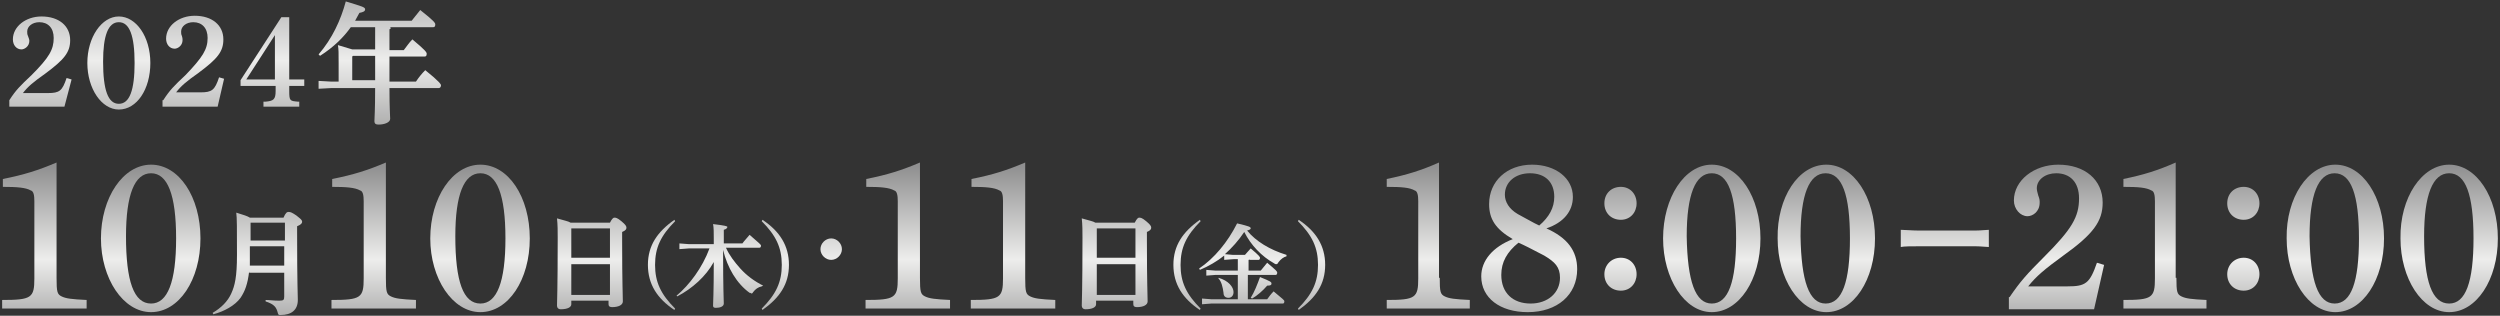 <?xml version="1.0" encoding="utf-8"?>
<!-- Generator: Adobe Illustrator 28.0.0, SVG Export Plug-In . SVG Version: 6.00 Build 0)  -->
<svg version="1.1" id="レイヤー_1" xmlns="http://www.w3.org/2000/svg" xmlns:xlink="http://www.w3.org/1999/xlink" x="0px"
	 y="0px" width="349.2px" height="44.1px" viewBox="0 0 349.2 44.1" style="enable-background:new 0 0 349.2 44.1;"
	 xml:space="preserve">
<rect x="0" y="0" width="349.2" height="44.1" fill="#333333" stroke="none"/>
<style type="text/css">
	.st0{fill:url(#SVGID_1_);}
	.st1{fill:url(#SVGID_00000057145523459822252260000000718960179412337035_);}
	.st2{fill:url(#SVGID_00000182519391979091667940000001835874001313378991_);}
	.st3{fill:url(#SVGID_00000127027721936031419370000017773182322661290421_);}
	.st4{fill:url(#SVGID_00000156567456359805671210000011935137016294002835_);}
	.st5{fill:url(#SVGID_00000170965969326344174370000007737460356645116343_);}
	.st6{fill:url(#SVGID_00000046329031944761946350000004406715872692338600_);}
	.st7{fill:url(#SVGID_00000042718254912929448330000007612067224630494625_);}
	.st8{fill:url(#SVGID_00000049903909126750037820000010865866209138922649_);}
	.st9{fill:url(#SVGID_00000070822405055121272950000009833417248868227716_);}
	.st10{fill:url(#SVGID_00000178189640323600053100000001321714387770758308_);}
	.st11{fill:url(#SVGID_00000155860373791426085130000003765096646043270555_);}
	.st12{fill:url(#SVGID_00000107571091756903862870000008449304879048286606_);}
	.st13{fill:url(#SVGID_00000019645898274730270250000011237282627004677041_);}
	.st14{fill:url(#SVGID_00000076581987407247356210000008717916783874904201_);}
	.st15{fill:url(#SVGID_00000176761904343405058520000015595548924684757951_);}
	.st16{fill:url(#SVGID_00000018926809076702574850000008173694985960615836_);}
	.st17{fill:url(#SVGID_00000123417437297705920310000002789689502564210362_);}
	.st18{fill:url(#SVGID_00000083053886402090038840000014875335390391955362_);}
	.st19{fill:url(#SVGID_00000059295905505501880230000010743667555922686384_);}
	.st20{fill:url(#SVGID_00000102517791582971937470000017281109091430793896_);}
	.st21{fill:url(#SVGID_00000021832060408134324720000006738532322944777118_);}
	.st22{fill:url(#SVGID_00000046329006621573637570000003777222177394898874_);}
	.st23{fill:url(#SVGID_00000114046502487027844010000006840824152684369320_);}
	.st24{fill:url(#SVGID_00000133487948782883491160000017073715769734406582_);}
	.st25{fill:url(#SVGID_00000131366760659353602630000011589477522030697407_);}
	.st26{fill:url(#SVGID_00000016768782099597485240000014971571763069161389_);}
	.st27{fill:url(#SVGID_00000075122130398502058050000007059950066052694145_);}
	.st28{fill:url(#SVGID_00000020367968154908041910000008119538707025225144_);}
	.st29{fill:url(#SVGID_00000151539280401671376320000002952501847812599707_);}
	.st30{fill:url(#SVGID_00000032609132352757509250000009714904687249521328_);}
	.st31{fill:url(#SVGID_00000123403729543263756510000012235024437233359785_);}
</style>
<g>
	<g>
		<linearGradient id="SVGID_1_" gradientUnits="userSpaceOnUse" x1="5.618" y1="22.369" x2="5.618" y2="-6.453">
			<stop  offset="0" style="stop-color:#8E8E8E"/>
			<stop  offset="0.484" style="stop-color:#EDEDEC"/>
			<stop  offset="1" style="stop-color:#909091"/>
		</linearGradient>
		<path class="st0" d="M1.3,14c0.9-1.4,1.5-2,3.1-3.5C6.9,8,7.5,6.9,7.5,5.3c0-1.4-0.8-2.2-2-2.2c-1,0-1.7,0.6-1.7,1.3
			c0,0.2,0,0.4,0.1,0.6C4,5.3,4.1,5.5,4.1,5.7c0,0.8-0.7,1.2-1.1,1.2c-0.7,0-1.2-0.6-1.2-1.4c0-1.8,1.8-3.2,4-3.2c2.4,0,4,1.3,4,3.3
			c0,1.7-0.8,2.7-3.5,4.7c-1.7,1.2-2.4,1.8-3.1,2.7h3.5c1.6,0,2-0.3,2.6-2.1l0.7,0.2L9,14.9H1.3V14z"/>
		
			<linearGradient id="SVGID_00000058548207022771159480000000974784154157850771_" gradientUnits="userSpaceOnUse" x1="16.609" y1="22.369" x2="16.609" y2="-6.453">
			<stop  offset="0" style="stop-color:#8E8E8E"/>
			<stop  offset="0.484" style="stop-color:#EDEDEC"/>
			<stop  offset="1" style="stop-color:#909091"/>
		</linearGradient>
		<path style="fill:url(#SVGID_00000058548207022771159480000000974784154157850771_);" d="M16.6,2.3c2.4,0,4.4,2.8,4.4,6.5
			s-1.9,6.5-4.4,6.5c-2.4,0-4.4-2.9-4.4-6.5C12.2,5.2,14.2,2.3,16.6,2.3z M16.6,14.5c1.5,0,2.2-1.9,2.2-5.7c0-3.8-0.7-5.7-2.2-5.7
			c-1.5,0-2.2,1.9-2.2,5.5C14.4,12.6,15.1,14.5,16.6,14.5z"/>
		
			<linearGradient id="SVGID_00000134209636614501689300000015768700807634060701_" gradientUnits="userSpaceOnUse" x1="27.046" y1="22.369" x2="27.046" y2="-6.453">
			<stop  offset="0" style="stop-color:#8E8E8E"/>
			<stop  offset="0.484" style="stop-color:#EDEDEC"/>
			<stop  offset="1" style="stop-color:#909091"/>
		</linearGradient>
		<path style="fill:url(#SVGID_00000134209636614501689300000015768700807634060701_);" d="M22.8,14c0.9-1.4,1.5-2,3.1-3.5
			C28.3,8,29,6.9,29,5.3c0-1.4-0.8-2.2-2-2.2c-1,0-1.7,0.6-1.7,1.3c0,0.2,0,0.4,0.1,0.6c0.1,0.3,0.1,0.5,0.1,0.6
			c0,0.8-0.7,1.2-1.1,1.2c-0.7,0-1.2-0.6-1.2-1.4c0-1.8,1.8-3.2,4-3.2c2.4,0,4,1.3,4,3.3c0,1.7-0.8,2.7-3.5,4.7
			c-1.7,1.2-2.4,1.8-3.1,2.7H28c1.6,0,2-0.3,2.6-2.1l0.7,0.2l-0.9,3.9h-7.7V14z"/>
		
			<linearGradient id="SVGID_00000093141967032514471550000015088621993282642336_" gradientUnits="userSpaceOnUse" x1="38.011" y1="22.369" x2="38.011" y2="-6.453">
			<stop  offset="0" style="stop-color:#8E8E8E"/>
			<stop  offset="0.484" style="stop-color:#EDEDEC"/>
			<stop  offset="1" style="stop-color:#909091"/>
		</linearGradient>
		<path style="fill:url(#SVGID_00000093141967032514471550000015088621993282642336_);" d="M40.4,11.1h2.1v0.9h-2.1v0.7
			c0,1.4,0.1,1.4,1.2,1.5l0.2,0v0.7h-5v-0.7l0.3,0c1.1-0.1,1.4-0.3,1.4-1.5v-0.7h-4.9v-0.8l5.7-8.8h1.1V11.1z M34.4,11.1h4V4.9
			L34.4,11.1z"/>
		
			<linearGradient id="SVGID_00000045588976528148929090000004819552854550687657_" gradientUnits="userSpaceOnUse" x1="53.035" y1="22.369" x2="53.035" y2="-6.453">
			<stop  offset="0" style="stop-color:#8E8E8E"/>
			<stop  offset="0.484" style="stop-color:#EDEDEC"/>
			<stop  offset="1" style="stop-color:#909091"/>
		</linearGradient>
		<path style="fill:url(#SVGID_00000045588976528148929090000004819552854550687657_);" d="M47.3,8.8c0-1.4,0-1.9-0.1-2.5
			c1,0.3,1.7,0.5,2,0.6h3.2V3.8h-3.4c-1,1.4-2.4,2.8-4.3,4l-0.2-0.2c1.9-2.2,3.1-4.8,3.8-7.4c2.3,0.7,2.7,0.8,2.7,1.1
			c0,0.3-0.3,0.4-0.8,0.5c-0.2,0.4-0.4,0.7-0.6,1.1h7.9c0.4-0.5,0.8-1,1.2-1.5c1.9,1.5,2.1,1.8,2.1,2c0,0.3-0.1,0.4-0.3,0.4h-6
			C54.7,4,54.5,4,54.4,4.1v2.9h2c0.4-0.5,0.7-1,1.2-1.5c1.8,1.5,2,1.8,2,2c0,0.3-0.1,0.4-0.3,0.4h-4.9c0,1.2,0,2.3,0,3.5h3.7
			c0.4-0.6,0.8-1.1,1.3-1.6c2,1.6,2.2,2,2.2,2.1c0,0.2-0.1,0.4-0.3,0.4h-6.9c0,2.9,0.1,3.9,0.1,4.3c0,0.5-0.8,0.8-1.6,0.8
			c-0.4,0-0.6-0.1-0.6-0.5c0-0.4,0.1-1.4,0.1-4.6h-6.1l-1.8,0.1v-1.1l1.8,0.1h1V8.8z M52.4,11.3c0-1.2,0-2.3,0-3.5h-3.1l-0.1,0.1
			v3.3H52.4z"/>
	</g>
	<g>
		
			<linearGradient id="SVGID_00000051377777208043369750000010054642381544970410_" gradientUnits="userSpaceOnUse" x1="6.223" y1="48.477" x2="6.223" y2="23.315">
			<stop  offset="0" style="stop-color:#8E8E8E"/>
			<stop  offset="0.484" style="stop-color:#EDEDEC"/>
			<stop  offset="1" style="stop-color:#909091"/>
		</linearGradient>
		<path style="fill:url(#SVGID_00000051377777208043369750000010054642381544970410_);" d="M7.9,38.8c0,2,0.1,2.3,0.7,2.6
			c0.6,0.3,1.4,0.4,3.5,0.5v1.2H0.3v-1.2c4.1,0,4.5-0.3,4.5-3V28.1c0-0.8-0.1-1.4-0.5-1.5c-0.7-0.4-1.9-0.5-3.9-0.5V25
			c3-0.6,4.9-1.2,7.5-2.3V38.8z"/>
		
			<linearGradient id="SVGID_00000157272242243767079010000018237425169165895853_" gradientUnits="userSpaceOnUse" x1="21.096" y1="48.477" x2="21.096" y2="23.315">
			<stop  offset="0" style="stop-color:#8E8E8E"/>
			<stop  offset="0.484" style="stop-color:#EDEDEC"/>
			<stop  offset="1" style="stop-color:#909091"/>
		</linearGradient>
		<path style="fill:url(#SVGID_00000157272242243767079010000018237425169165895853_);" d="M21.1,23c3.9,0,6.9,4.5,6.9,10.3
			s-3,10.3-6.9,10.3c-3.9,0-7-4.7-7-10.3C14.1,27.6,17.2,23,21.1,23z M21.1,42.4c2.3,0,3.5-3,3.5-9.1c0-6.1-1.2-9.1-3.5-9.1
			c-2.3,0-3.5,3-3.5,8.8C17.6,39.3,18.7,42.4,21.1,42.4z"/>
		
			<linearGradient id="SVGID_00000086651155757860374450000005799185322965877154_" gradientUnits="userSpaceOnUse" x1="35.904" y1="48.477" x2="35.904" y2="23.315">
			<stop  offset="0" style="stop-color:#8E8E8E"/>
			<stop  offset="0.484" style="stop-color:#EDEDEC"/>
			<stop  offset="1" style="stop-color:#909091"/>
		</linearGradient>
		<path style="fill:url(#SVGID_00000086651155757860374450000005799185322965877154_);" d="M34.8,37.9c-0.2,1.8-0.6,2.8-1.2,3.7
			c-0.8,1.1-2.3,1.9-3.8,2.3l-0.1-0.2c1.2-0.7,2.1-1.6,2.6-2.7c0.5-1.1,0.8-2.3,0.8-5.4c0-3.7,0-5.2-0.1-5.9c1,0.3,1.6,0.5,1.9,0.7
			h4.7c0.3-0.7,0.5-0.8,0.7-0.8c0.3,0,0.5,0.1,1.1,0.5c0.6,0.5,0.8,0.6,0.8,0.9c0,0.2-0.2,0.4-0.7,0.6v0.7c0,7.6,0.1,8.8,0.1,9.6
			c0,1.4-0.9,2.1-2.4,2.1c-0.3,0-0.3,0-0.4-0.3c-0.2-0.8-0.5-1.2-1.7-1.6l0-0.2c0.5,0,1.1,0.1,1.9,0.1c0.6,0,0.7-0.1,0.7-0.6v-3.3
			H34.8z M39.7,34.4h-4.8v1.3c0,0.5,0,0.9,0,1.4h4.8V34.4z M39.7,31.1h-4.7l0,0v2.5h4.8V31.1z"/>
		
			<linearGradient id="SVGID_00000018226216068541645680000017463231282253267626_" gradientUnits="userSpaceOnUse" x1="52.221" y1="48.477" x2="52.221" y2="23.315">
			<stop  offset="0" style="stop-color:#8E8E8E"/>
			<stop  offset="0.484" style="stop-color:#EDEDEC"/>
			<stop  offset="1" style="stop-color:#909091"/>
		</linearGradient>
		<path style="fill:url(#SVGID_00000018226216068541645680000017463231282253267626_);" d="M53.9,38.8c0,2,0.1,2.3,0.7,2.6
			c0.6,0.3,1.4,0.4,3.5,0.5v1.2H46.3v-1.2c4.1,0,4.5-0.3,4.5-3V28.1c0-0.8-0.1-1.4-0.5-1.5c-0.7-0.4-1.9-0.5-3.9-0.5V25
			c3-0.6,4.9-1.2,7.5-2.3V38.8z"/>
		
			<linearGradient id="SVGID_00000142895575844526279950000002286634527458487458_" gradientUnits="userSpaceOnUse" x1="67.093" y1="48.477" x2="67.093" y2="23.315">
			<stop  offset="0" style="stop-color:#8E8E8E"/>
			<stop  offset="0.484" style="stop-color:#EDEDEC"/>
			<stop  offset="1" style="stop-color:#909091"/>
		</linearGradient>
		<path style="fill:url(#SVGID_00000142895575844526279950000002286634527458487458_);" d="M67.1,23c3.9,0,6.9,4.5,6.9,10.3
			s-3,10.3-6.9,10.3c-3.9,0-7-4.7-7-10.3C60.1,27.6,63.2,23,67.1,23z M67.1,42.4c2.3,0,3.5-3,3.5-9.1c0-6.1-1.2-9.1-3.5-9.1
			c-2.3,0-3.5,3-3.5,8.8C63.6,39.3,64.7,42.4,67.1,42.4z"/>
		
			<linearGradient id="SVGID_00000096048526173904810600000012333818376670454460_" gradientUnits="userSpaceOnUse" x1="82.698" y1="48.477" x2="82.698" y2="23.315">
			<stop  offset="0" style="stop-color:#8E8E8E"/>
			<stop  offset="0.484" style="stop-color:#EDEDEC"/>
			<stop  offset="1" style="stop-color:#909091"/>
		</linearGradient>
		<path style="fill:url(#SVGID_00000096048526173904810600000012333818376670454460_);" d="M79.8,42v0.5c0,0.4-0.5,0.7-1.5,0.7
			c-0.3,0-0.5-0.2-0.5-0.5c0-0.4,0.1-2.1,0.1-9.5c0-0.9,0-1.8-0.1-2.7c1,0.3,1.6,0.4,1.9,0.6h5.5c0.3-0.6,0.5-0.7,0.6-0.7
			c0.2,0,0.4,0,1,0.5c0.6,0.5,0.7,0.7,0.7,0.9c0,0.2-0.1,0.4-0.6,0.6v1.2c0,6.3,0.1,7.4,0.1,8.5c0,0.5-0.6,0.8-1.5,0.8
			c-0.3,0-0.5-0.1-0.5-0.4V42H79.8z M79.8,31.9L79.8,31.9l0,4.1h5.4v-4.1H79.8z M85.2,41.2v-4.3h-5.4v4.3H85.2z"/>
		
			<linearGradient id="SVGID_00000076583979341069389240000000320360344663912074_" gradientUnits="userSpaceOnUse" x1="92.424" y1="48.477" x2="92.424" y2="23.315">
			<stop  offset="0" style="stop-color:#8E8E8E"/>
			<stop  offset="0.484" style="stop-color:#EDEDEC"/>
			<stop  offset="1" style="stop-color:#909091"/>
		</linearGradient>
		<path style="fill:url(#SVGID_00000076583979341069389240000000320360344663912074_);" d="M94.2,43.3c-2.4-1.6-3.7-3.6-3.7-6.3
			c0-2.7,1.3-4.6,3.7-6.3l0.1,0.2c-2,2-2.8,3.7-2.8,6.1c0,2.4,0.8,4.1,2.8,6.1L94.2,43.3z"/>
		
			<linearGradient id="SVGID_00000014616461001884162870000002768532170865416832_" gradientUnits="userSpaceOnUse" x1="100.388" y1="48.477" x2="100.388" y2="23.315">
			<stop  offset="0" style="stop-color:#8E8E8E"/>
			<stop  offset="0.484" style="stop-color:#EDEDEC"/>
			<stop  offset="1" style="stop-color:#909091"/>
		</linearGradient>
		<path style="fill:url(#SVGID_00000014616461001884162870000002768532170865416832_);" d="M106.4,40c-0.5,0.1-0.9,0.4-1.2,0.8
			c-0.1,0.2-0.2,0.2-0.2,0.2c-0.1,0-0.1-0.1-0.3-0.1c-1.8-1.3-3.1-3.5-3.7-6c0,5.7,0.1,7,0.1,7.5c0,0.4-0.5,0.6-1.1,0.6
			c-0.3,0-0.4-0.1-0.4-0.3c0-0.4,0.1-1.6,0.1-6.1c-1.1,2-3,3.7-5.1,4.8l-0.1-0.1c1.8-1.5,3.6-3.9,4.6-6.6h-2.9l-1.3,0.1v-0.8
			l1.3,0.1h3.5v-0.7c0-0.9,0-1.6-0.1-2.1c1.7,0.2,2,0.3,2,0.4s-0.1,0.3-0.5,0.4v1.9h2.6c0.2-0.3,0.6-0.7,1-1.2
			c1.4,1.2,1.6,1.4,1.6,1.5c0,0.2-0.1,0.3-0.2,0.3h-4.7c0.5,1.1,1.2,2,2,2.9c0.9,1,2,1.8,3.2,2.4L106.4,40z"/>
		
			<linearGradient id="SVGID_00000100384068997501563850000006447978013441105543_" gradientUnits="userSpaceOnUse" x1="108.314" y1="48.477" x2="108.314" y2="23.315">
			<stop  offset="0" style="stop-color:#8E8E8E"/>
			<stop  offset="0.484" style="stop-color:#EDEDEC"/>
			<stop  offset="1" style="stop-color:#909091"/>
		</linearGradient>
		<path style="fill:url(#SVGID_00000100384068997501563850000006447978013441105543_);" d="M106.4,43.1c2-2,2.8-3.7,2.8-6.1
			c0-2.4-0.8-4.1-2.8-6.1l0.1-0.2c2.4,1.6,3.7,3.6,3.7,6.3c0,2.7-1.3,4.6-3.7,6.3L106.4,43.1z"/>
		
			<linearGradient id="SVGID_00000161595370125033428740000004235818019617437322_" gradientUnits="userSpaceOnUse" x1="116.127" y1="48.477" x2="116.127" y2="23.315">
			<stop  offset="0" style="stop-color:#8E8E8E"/>
			<stop  offset="0.484" style="stop-color:#EDEDEC"/>
			<stop  offset="1" style="stop-color:#909091"/>
		</linearGradient>
		<path style="fill:url(#SVGID_00000161595370125033428740000004235818019617437322_);" d="M117.6,34.8c0,0.8-0.7,1.5-1.5,1.5
			s-1.5-0.7-1.5-1.5s0.7-1.5,1.5-1.5S117.6,34,117.6,34.8z"/>
		
			<linearGradient id="SVGID_00000078002692361838283200000002707187092103880339_" gradientUnits="userSpaceOnUse" x1="126.783" y1="48.477" x2="126.783" y2="23.315">
			<stop  offset="0" style="stop-color:#8E8E8E"/>
			<stop  offset="0.484" style="stop-color:#EDEDEC"/>
			<stop  offset="1" style="stop-color:#909091"/>
		</linearGradient>
		<path style="fill:url(#SVGID_00000078002692361838283200000002707187092103880339_);" d="M128.5,38.8c0,2,0.1,2.3,0.7,2.6
			c0.6,0.3,1.4,0.4,3.5,0.5v1.2h-11.8v-1.2c4.1,0,4.5-0.3,4.5-3V28.1c0-0.8-0.1-1.4-0.5-1.5c-0.7-0.4-1.9-0.5-3.9-0.5V25
			c3-0.6,4.9-1.2,7.5-2.3V38.8z"/>
		
			<linearGradient id="SVGID_00000173866002958588362200000001915722742833037209_" gradientUnits="userSpaceOnUse" x1="141.566" y1="48.477" x2="141.566" y2="23.315">
			<stop  offset="0" style="stop-color:#8E8E8E"/>
			<stop  offset="0.484" style="stop-color:#EDEDEC"/>
			<stop  offset="1" style="stop-color:#909091"/>
		</linearGradient>
		<path style="fill:url(#SVGID_00000173866002958588362200000001915722742833037209_);" d="M143.2,38.8c0,2,0.1,2.3,0.7,2.6
			c0.6,0.3,1.4,0.4,3.5,0.5v1.2h-11.8v-1.2c4.1,0,4.5-0.3,4.5-3V28.1c0-0.8-0.1-1.4-0.5-1.5c-0.7-0.4-1.9-0.5-3.9-0.5V25
			c3-0.6,4.9-1.2,7.5-2.3V38.8z"/>
		
			<linearGradient id="SVGID_00000018207293412151626290000004259927362425343624_" gradientUnits="userSpaceOnUse" x1="156.063" y1="48.477" x2="156.063" y2="23.315">
			<stop  offset="0" style="stop-color:#8E8E8E"/>
			<stop  offset="0.484" style="stop-color:#EDEDEC"/>
			<stop  offset="1" style="stop-color:#909091"/>
		</linearGradient>
		<path style="fill:url(#SVGID_00000018207293412151626290000004259927362425343624_);" d="M153.1,42v0.5c0,0.4-0.5,0.7-1.5,0.7
			c-0.3,0-0.5-0.2-0.5-0.5c0-0.4,0.1-2.1,0.1-9.5c0-0.9,0-1.8-0.1-2.7c1,0.3,1.6,0.4,1.9,0.6h5.5c0.3-0.6,0.5-0.7,0.6-0.7
			c0.2,0,0.4,0,1,0.5c0.6,0.5,0.7,0.7,0.7,0.9c0,0.2-0.1,0.4-0.6,0.6v1.2c0,6.3,0.1,7.4,0.1,8.5c0,0.5-0.6,0.8-1.5,0.8
			c-0.3,0-0.5-0.1-0.5-0.4V42H153.1z M153.2,31.9L153.2,31.9l0,4.1h5.4v-4.1H153.2z M158.6,41.2v-4.3h-5.4v4.3H158.6z"/>
		
			<linearGradient id="SVGID_00000169558303143798383950000008140879516597222807_" gradientUnits="userSpaceOnUse" x1="165.789" y1="48.477" x2="165.789" y2="23.315">
			<stop  offset="0" style="stop-color:#8E8E8E"/>
			<stop  offset="0.484" style="stop-color:#EDEDEC"/>
			<stop  offset="1" style="stop-color:#909091"/>
		</linearGradient>
		<path style="fill:url(#SVGID_00000169558303143798383950000008140879516597222807_);" d="M167.6,43.3c-2.4-1.6-3.7-3.6-3.7-6.3
			c0-2.7,1.3-4.6,3.7-6.3l0.1,0.2c-2,2-2.8,3.7-2.8,6.1c0,2.4,0.8,4.1,2.8,6.1L167.6,43.3z"/>
		
			<linearGradient id="SVGID_00000023994221811728272690000006153116000524945845_" gradientUnits="userSpaceOnUse" x1="173.747" y1="48.477" x2="173.747" y2="23.315">
			<stop  offset="0" style="stop-color:#8E8E8E"/>
			<stop  offset="0.484" style="stop-color:#EDEDEC"/>
			<stop  offset="1" style="stop-color:#909091"/>
		</linearGradient>
		<path style="fill:url(#SVGID_00000023994221811728272690000006153116000524945845_);" d="M174.6,36.2c0,0.1-0.1,0.1-0.2,0.1v1.5
			h1.7c0.3-0.4,0.6-0.7,0.9-1.1c1.3,1.1,1.4,1.2,1.4,1.4c0,0.2-0.1,0.3-0.2,0.3h-3.9v3.4h2.7c0.3-0.4,0.5-0.7,0.9-1.1
			c1.3,1.1,1.5,1.2,1.5,1.4c0,0.2-0.1,0.3-0.2,0.3h-10l-1.3,0.1v-0.8l1.3,0.1h3.7v-3.4h-3.1l-1.3,0.1v-0.8l1.3,0.1h3.1v-1.6h-0.6
			l-1.3,0.1v-0.6c-1,0.8-2.2,1.5-3.4,2l-0.1-0.2c2.1-1.4,4-3.7,5.3-6.3c1.7,0.4,1.9,0.5,1.9,0.7c0,0.1-0.1,0.2-0.5,0.3
			c1.2,1.5,3.2,2.7,5.5,3.4l0,0.2c-0.4,0.1-0.8,0.4-1.1,0.8c-0.1,0.2-0.2,0.3-0.3,0.3c-0.1,0-0.2,0-0.3-0.1c-1.8-1-3.3-2.6-4.2-4.4
			c-0.8,1.2-1.7,2.2-2.7,3.1l1.1,0.1h1.7c0.2-0.2,0.5-0.6,0.8-0.9c1.2,1,1.3,1.2,1.3,1.3c0,0.2-0.1,0.3-0.2,0.3H174.6z M170.2,38.8
			c1.4,0.4,2.1,1.3,2.1,2c0,0.5-0.3,0.8-0.7,0.8c-0.4,0-0.7-0.2-0.7-0.7c-0.1-0.8-0.3-1.6-0.7-2L170.2,38.8z M174.7,41.6
			c0.5-0.8,0.9-1.8,1.3-2.9c1.5,0.6,1.6,0.7,1.6,0.9s-0.1,0.3-0.6,0.3c-0.6,0.7-1.4,1.4-2.1,1.8L174.7,41.6z"/>
		
			<linearGradient id="SVGID_00000039846799083623903220000012883201549978594945_" gradientUnits="userSpaceOnUse" x1="183.219" y1="48.477" x2="183.219" y2="23.315">
			<stop  offset="0" style="stop-color:#8E8E8E"/>
			<stop  offset="0.484" style="stop-color:#EDEDEC"/>
			<stop  offset="1" style="stop-color:#909091"/>
		</linearGradient>
		<path style="fill:url(#SVGID_00000039846799083623903220000012883201549978594945_);" d="M181.3,43.1c2-2,2.8-3.7,2.8-6.1
			c0-2.4-0.8-4.1-2.8-6.1l0.1-0.2c2.4,1.6,3.7,3.6,3.7,6.3c0,2.7-1.3,4.6-3.7,6.3L181.3,43.1z"/>
		
			<linearGradient id="SVGID_00000145055303979227473020000014445859716009710772_" gradientUnits="userSpaceOnUse" x1="199.412" y1="48.477" x2="199.412" y2="23.315">
			<stop  offset="0" style="stop-color:#8E8E8E"/>
			<stop  offset="0.484" style="stop-color:#EDEDEC"/>
			<stop  offset="1" style="stop-color:#909091"/>
		</linearGradient>
		<path style="fill:url(#SVGID_00000145055303979227473020000014445859716009710772_);" d="M201.1,38.8c0,2,0.1,2.3,0.7,2.6
			c0.6,0.3,1.4,0.4,3.5,0.5v1.2h-11.6v-1.2c4,0,4.4-0.3,4.4-3V28.1c0-0.8-0.1-1.4-0.5-1.5c-0.7-0.4-1.8-0.5-3.9-0.5V25
			c2.9-0.6,4.8-1.2,7.3-2.3V38.8z"/>
		
			<linearGradient id="SVGID_00000026878768034803079040000012561696910168778653_" gradientUnits="userSpaceOnUse" x1="213.57" y1="48.477" x2="213.57" y2="23.315">
			<stop  offset="0" style="stop-color:#8E8E8E"/>
			<stop  offset="0.484" style="stop-color:#EDEDEC"/>
			<stop  offset="1" style="stop-color:#909091"/>
		</linearGradient>
		<path style="fill:url(#SVGID_00000026878768034803079040000012561696910168778653_);" d="M208,28.5c0-3.2,2.5-5.5,6-5.5
			c3.3,0,5.7,1.9,5.7,4.5c0,2-1.3,3.6-3.7,4.4c2.9,1.3,4.3,3.1,4.3,5.7c0,3.6-2.8,6-6.9,6c-3.9,0-6.5-2-6.5-5c0-2.2,1.6-4.1,4.4-5.2
			C208.9,32,208,30.6,208,28.5z M209.7,38.4c0,2.5,1.6,4,4.1,4c2.4,0,4.1-1.5,4.1-3.6c0-1.5-0.7-2.2-2.2-3.1c-1.9-1-2.9-1.5-3.6-1.8
			C210.5,35.2,209.7,36.6,209.7,38.4z M217.1,27.5c0-2.1-1.3-3.3-3.4-3.3c-2,0-3.5,1.2-3.5,3c0,1,0.6,2,1.8,2.7
			c0.6,0.3,2.3,1.3,3,1.6C216.4,30.3,217.1,29,217.1,27.5z"/>
		
			<linearGradient id="SVGID_00000067237425540951421010000012561140296954351006_" gradientUnits="userSpaceOnUse" x1="226.38" y1="48.477" x2="226.38" y2="23.315">
			<stop  offset="0" style="stop-color:#8E8E8E"/>
			<stop  offset="0.484" style="stop-color:#EDEDEC"/>
			<stop  offset="1" style="stop-color:#909091"/>
		</linearGradient>
		<path style="fill:url(#SVGID_00000067237425540951421010000012561140296954351006_);" d="M228.6,28.4c0,1.3-0.9,2.3-2.2,2.3
			c-1.3,0-2.3-0.9-2.3-2.3s1-2.3,2.3-2.3C227.7,26.1,228.6,27.1,228.6,28.4z M228.6,38.3c0,1.3-0.9,2.3-2.2,2.3
			c-1.3,0-2.3-0.9-2.3-2.3c0-1.3,1-2.3,2.3-2.3C227.7,36,228.6,37,228.6,38.3z"/>
		
			<linearGradient id="SVGID_00000145773061418465585500000017779611907326387330_" gradientUnits="userSpaceOnUse" x1="239.106" y1="48.477" x2="239.106" y2="23.315">
			<stop  offset="0" style="stop-color:#8E8E8E"/>
			<stop  offset="0.484" style="stop-color:#EDEDEC"/>
			<stop  offset="1" style="stop-color:#909091"/>
		</linearGradient>
		<path style="fill:url(#SVGID_00000145773061418465585500000017779611907326387330_);" d="M239.1,23c3.8,0,6.8,4.5,6.8,10.3
			s-3,10.3-6.8,10.3c-3.8,0-6.8-4.7-6.8-10.3C232.3,27.6,235.3,23,239.1,23z M239.1,42.4c2.3,0,3.4-3,3.4-9.1c0-6.1-1.1-9.1-3.4-9.1
			c-2.3,0-3.5,3-3.5,8.8C235.7,39.3,236.8,42.4,239.1,42.4z"/>
		
			<linearGradient id="SVGID_00000162335405393204381680000004890087386103778492_" gradientUnits="userSpaceOnUse" x1="255.025" y1="48.477" x2="255.025" y2="23.315">
			<stop  offset="0" style="stop-color:#8E8E8E"/>
			<stop  offset="0.484" style="stop-color:#EDEDEC"/>
			<stop  offset="1" style="stop-color:#909091"/>
		</linearGradient>
		<path style="fill:url(#SVGID_00000162335405393204381680000004890087386103778492_);" d="M255.1,23c3.8,0,6.8,4.5,6.8,10.3
			s-3,10.3-6.8,10.3c-3.8,0-6.8-4.7-6.8-10.3C248.2,27.6,251.2,23,255.1,23z M255,42.4c2.3,0,3.4-3,3.4-9.1c0-6.1-1.1-9.1-3.4-9.1
			c-2.3,0-3.5,3-3.5,8.8C251.6,39.3,252.7,42.4,255,42.4z"/>
		
			<linearGradient id="SVGID_00000150083075441772546180000000914536525140114083_" gradientUnits="userSpaceOnUse" x1="271.573" y1="48.477" x2="271.573" y2="23.315">
			<stop  offset="0" style="stop-color:#8E8E8E"/>
			<stop  offset="0.484" style="stop-color:#EDEDEC"/>
			<stop  offset="1" style="stop-color:#909091"/>
		</linearGradient>
		<path style="fill:url(#SVGID_00000150083075441772546180000000914536525140114083_);" d="M267.9,32.2h8.1c0.7,0,1.4-0.1,1.8-0.1
			v2.4c-0.4,0-1.1-0.1-1.8-0.1h-8.1c-0.9,0-1.9,0-2.4,0.1v-2.4C266,32.1,267.1,32.2,267.9,32.2z"/>
		
			<linearGradient id="SVGID_00000057130103692513498880000016603636587686101910_" gradientUnits="userSpaceOnUse" x1="287.338" y1="48.477" x2="287.338" y2="23.315">
			<stop  offset="0" style="stop-color:#8E8E8E"/>
			<stop  offset="0.484" style="stop-color:#EDEDEC"/>
			<stop  offset="1" style="stop-color:#909091"/>
		</linearGradient>
		<path style="fill:url(#SVGID_00000057130103692513498880000016603636587686101910_);" d="M280.7,41.5c1.5-2.2,2.4-3.2,4.8-5.6
			c3.9-3.9,4.9-5.6,4.9-8.2c0-2.2-1.2-3.5-3.2-3.5c-1.5,0-2.7,0.9-2.7,2.1c0,0.3,0.1,0.6,0.2,1c0.2,0.5,0.2,0.7,0.2,1
			c0,1.3-1,1.9-1.7,1.9c-1,0-1.9-1-1.9-2.2c0-2.8,2.8-5,6.2-5c3.7,0,6.2,2.1,6.2,5.3c0,2.6-1.3,4.4-5.5,7.4
			c-2.6,1.9-3.8,2.9-4.9,4.3h5.5c2.5,0,3.1-0.4,4.1-3.3l1,0.3l-1.4,6.2h-11.9V41.5z"/>
		
			<linearGradient id="SVGID_00000149360798851235982850000007534689136508059265_" gradientUnits="userSpaceOnUse" x1="302.358" y1="48.477" x2="302.358" y2="23.315">
			<stop  offset="0" style="stop-color:#8E8E8E"/>
			<stop  offset="0.484" style="stop-color:#EDEDEC"/>
			<stop  offset="1" style="stop-color:#909091"/>
		</linearGradient>
		<path style="fill:url(#SVGID_00000149360798851235982850000007534689136508059265_);" d="M304,38.8c0,2,0.1,2.3,0.7,2.6
			c0.6,0.3,1.4,0.4,3.5,0.5v1.2h-11.6v-1.2c4,0,4.4-0.3,4.4-3V28.1c0-0.8-0.1-1.4-0.5-1.5c-0.7-0.4-1.8-0.5-3.9-0.5V25
			c2.9-0.6,4.8-1.2,7.3-2.3V38.8z"/>
		
			<linearGradient id="SVGID_00000084530705551071422410000003261605803526628757_" gradientUnits="userSpaceOnUse" x1="313.406" y1="48.477" x2="313.406" y2="23.315">
			<stop  offset="0" style="stop-color:#8E8E8E"/>
			<stop  offset="0.484" style="stop-color:#EDEDEC"/>
			<stop  offset="1" style="stop-color:#909091"/>
		</linearGradient>
		<path style="fill:url(#SVGID_00000084530705551071422410000003261605803526628757_);" d="M315.6,28.4c0,1.3-0.9,2.3-2.2,2.3
			c-1.3,0-2.3-0.9-2.3-2.3s1-2.3,2.3-2.3C314.7,26.1,315.6,27.1,315.6,28.4z M315.6,38.3c0,1.3-0.9,2.3-2.2,2.3
			c-1.3,0-2.3-0.9-2.3-2.3c0-1.3,1-2.3,2.3-2.3C314.7,36,315.6,37,315.6,38.3z"/>
		
			<linearGradient id="SVGID_00000116194529011943089240000003771009214483284100_" gradientUnits="userSpaceOnUse" x1="326.132" y1="48.477" x2="326.132" y2="23.315">
			<stop  offset="0" style="stop-color:#8E8E8E"/>
			<stop  offset="0.484" style="stop-color:#EDEDEC"/>
			<stop  offset="1" style="stop-color:#909091"/>
		</linearGradient>
		<path style="fill:url(#SVGID_00000116194529011943089240000003771009214483284100_);" d="M326.2,23c3.8,0,6.8,4.5,6.8,10.3
			s-3,10.3-6.8,10.3c-3.8,0-6.8-4.7-6.8-10.3C319.3,27.6,322.4,23,326.2,23z M326.1,42.4c2.3,0,3.4-3,3.4-9.1c0-6.1-1.1-9.1-3.4-9.1
			c-2.3,0-3.5,3-3.5,8.8C322.7,39.3,323.8,42.4,326.1,42.4z"/>
		
			<linearGradient id="SVGID_00000066502060976562995920000018229343274808744838_" gradientUnits="userSpaceOnUse" x1="342.051" y1="48.477" x2="342.051" y2="23.315">
			<stop  offset="0" style="stop-color:#8E8E8E"/>
			<stop  offset="0.484" style="stop-color:#EDEDEC"/>
			<stop  offset="1" style="stop-color:#909091"/>
		</linearGradient>
		<path style="fill:url(#SVGID_00000066502060976562995920000018229343274808744838_);" d="M342.1,23c3.8,0,6.8,4.5,6.8,10.3
			s-3,10.3-6.8,10.3c-3.8,0-6.8-4.7-6.8-10.3C335.2,27.6,338.3,23,342.1,23z M342.1,42.4c2.3,0,3.4-3,3.4-9.1c0-6.1-1.1-9.1-3.4-9.1
			c-2.3,0-3.5,3-3.5,8.8C338.6,39.3,339.7,42.4,342.1,42.4z"/>
	</g>
</g>
</svg>
